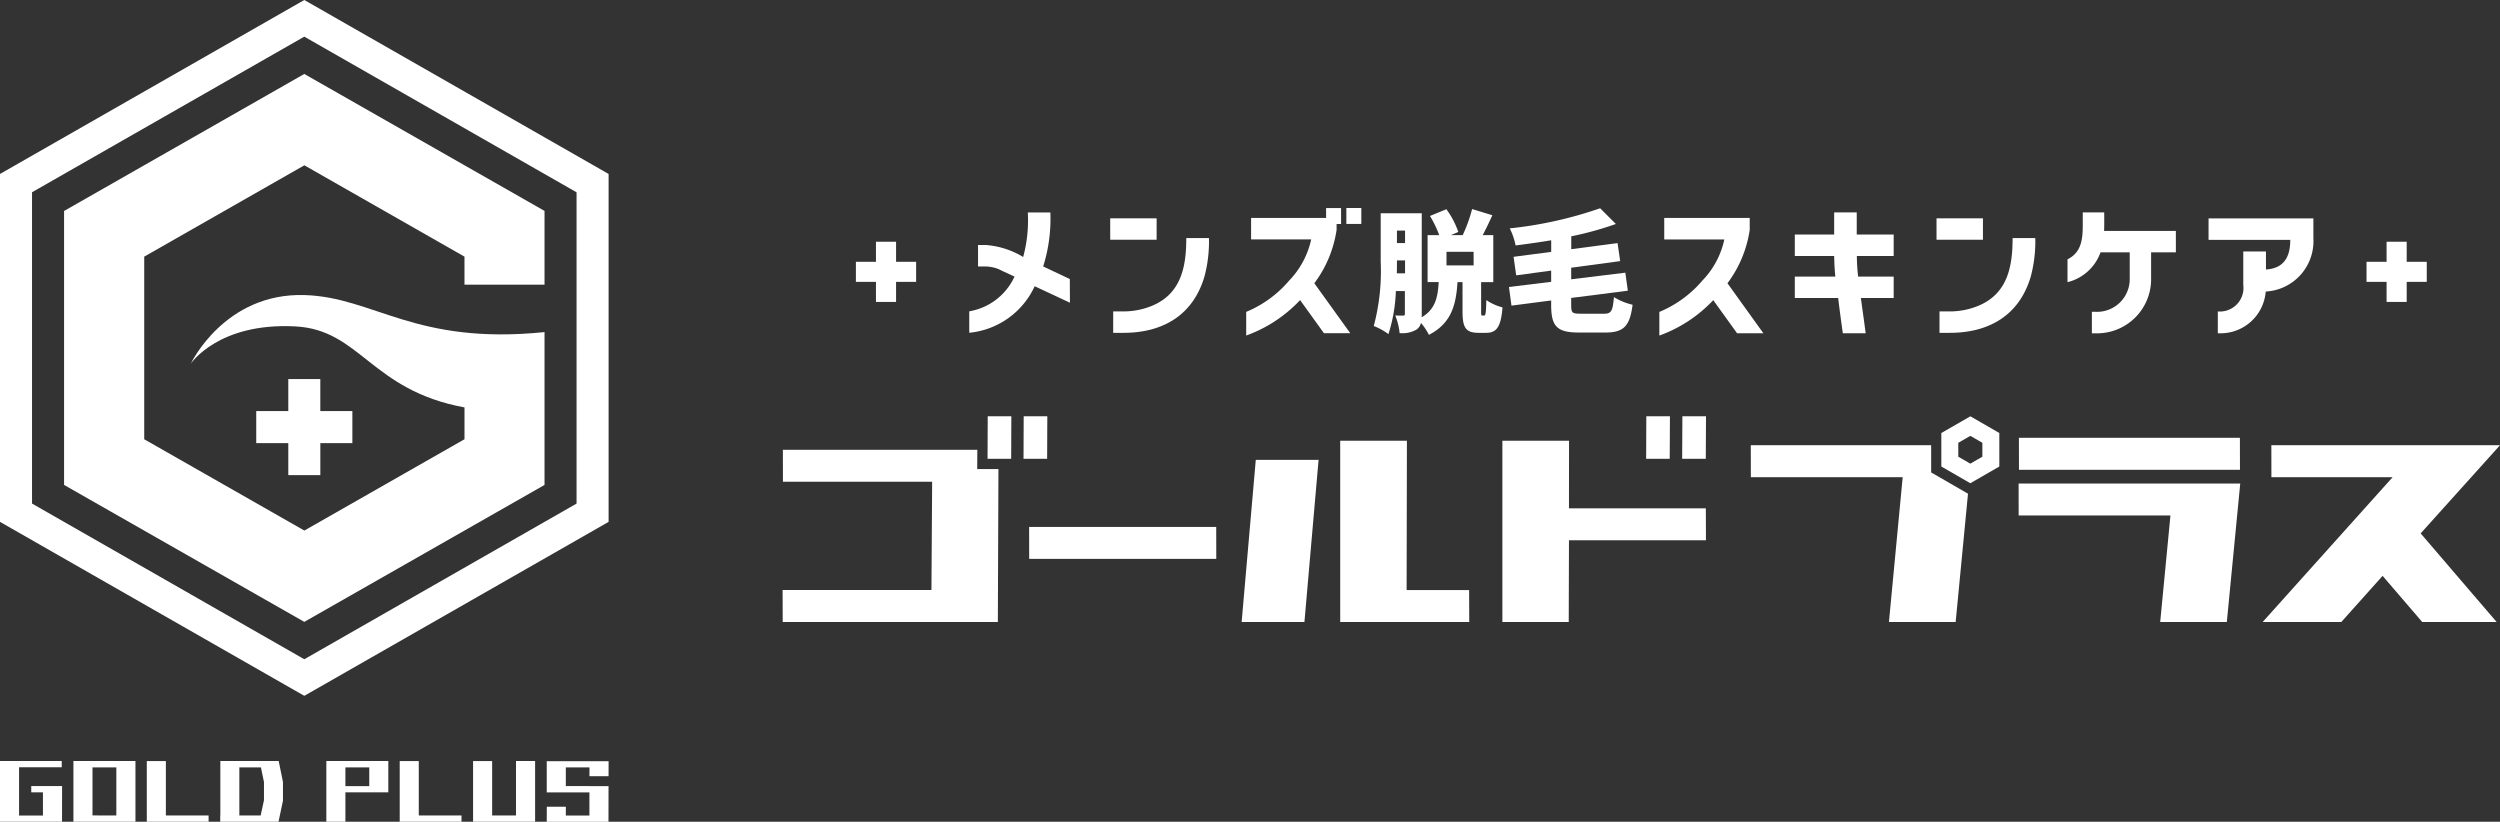 <svg id="logo02" xmlns="http://www.w3.org/2000/svg" width="216" height="71" viewBox="0 0 216 71">
  <rect x="0" y="0" width="216" height="71" fill="#333333" stroke="none"/>
  <g id="グループ_31019" data-name="グループ 31019">
    <g id="グループ_31011" data-name="グループ 31011">
      <g id="グループ_31009" data-name="グループ 31009">
        <path id="パス_157234" data-name="パス 157234" d="M52.583,15.03,26.291,0,0,15.03V45.09L26.291,60.12,52.583,45.09ZM49.815,43.509,26.291,56.959,2.768,43.509V16.61L26.291,3.166,49.815,16.615V43.509Z" fill="#fff"/>
        <path id="パス_157235" data-name="パス 157235" d="M52.471,30.853v-6.37L31.715,12.65,10.96,24.488v23.67L31.715,59.99,52.471,48.158V37.687h0V34.953c-11.224,1.147-14.719-3.023-20.75-3.2-6.915-.2-9.814,5.931-9.814,5.931s2.359-3.572,9.032-3.223c5.632.294,6.526,5.512,14.618,7v2.749L31.72,52.1,17.885,44.212V28.433L31.72,20.542l13.835,7.892v2.424h6.92Z" transform="translate(-5.424 -6.26)" fill="#fff"/>
        <path id="パス_157236" data-name="パス 157236" d="M46.6,65.58v2.768H43.83v2.768H46.6v2.768h2.768V71.116h2.768V68.348H49.366V65.58Z" transform="translate(-21.691 -32.831)" fill="#fff"/>
      </g>
      <g id="グループ_31010" data-name="グループ 31010" transform="translate(0 65.752)">
        <path id="パス_157237" data-name="パス 157237" d="M3.713,133.512H2.7v.546h1.01v2H1.647V131.89H5.334v-.54H0v5.243H5.359l.005-3.081H3.713Z" transform="translate(0 -131.35)" fill="#fff"/>
        <path id="パス_157238" data-name="パス 157238" d="M16.268,131.35H12.56v5.243h5.359V131.35H16.273Zm-2.061,4.7V131.9h2.061v4.157Z" transform="translate(-6.216 -131.35)" fill="#fff"/>
        <path id="パス_157239" data-name="パス 157239" d="M26.757,136.053v-4.7H25.11v5.243h5.339v-.54Z" transform="translate(-12.426 -131.35)" fill="#fff"/>
        <path id="パス_157240" data-name="パス 157240" d="M42.438,131.35H37.68v4.7h-.01v.546h5.036l.384-1.813v-1.621l-.369-1.813Zm-1,3.435-.273,1.268H39.322V131.9h1.864l.263,1.268v1.621Z" transform="translate(-18.642 -131.35)" fill="#fff"/>
        <path id="パス_157241" data-name="パス 157241" d="M59.528,131.35H55.82v5.243h1.647v-2.536h3.708V131.35Zm-2.061,2.167V131.9h2.061v1.621Z" transform="translate(-27.624 -131.35)" fill="#fff"/>
        <path id="パス_157242" data-name="パス 157242" d="M70.017,136.053v-4.7H68.37v5.243h5.339v-.54Z" transform="translate(-33.835 -131.35)" fill="#fff"/>
        <path id="パス_157243" data-name="パス 157243" d="M84.628,136.053H82.567v-4.7H80.92v5.243h5.359V131.35H84.628Z" transform="translate(-40.046 -131.35)" fill="#fff"/>
        <path id="パス_157244" data-name="パス 157244" d="M97.212,133.522H95.167V131.91h2.046l-.005.763h1.652l.005-1.3H93.52v2.7h3.687v2H95.167l.005-.763H93.525l-.005,1.3h5.334l.005-3.081H97.212Z" transform="translate(-46.281 -131.36)" fill="#fff"/>
      </g>
    </g>
    <g id="グループ_31018" data-name="グループ 31018" transform="translate(67.616 17.971)">
      <g id="グループ_31014" data-name="グループ 31014" transform="translate(0 17.997)">
        <path id="パス_157245" data-name="パス 157245" d="M178.365,93.493l-.005-2.763h16.164l.005,2.763Z" transform="translate(-157.059 -81.173)" fill="#fff"/>
        <path id="パス_157246" data-name="パス 157246" d="M214.71,93.267l1.222-14.007h5.425l-1.222,14.007Z" transform="translate(-175.048 -75.497)" fill="#fff"/>
        <path id="パス_157247" data-name="パス 157247" d="M231.57,91.649V75.99h5.763l-.025,12.9h5.4l.01,2.763Z" transform="translate(-183.392 -73.879)" fill="#fff"/>
        <path id="パス_157248" data-name="パス 157248" d="M259.31,91.649V75.99h5.758l-.005,5.839h11.825l.01,2.763H265.063l-.02,7.057Z" transform="translate(-197.12 -73.879)" fill="#fff"/>
        <path id="パス_157249" data-name="パス 157249" d="M347.665,78.253l-.005-2.763h19.094l.005,2.763Z" transform="translate(-240.842 -73.631)" fill="#fff"/>
        <path id="パス_157250" data-name="パス 157250" d="M359.844,95.271l.884-9.2H347.615l-.005-2.763h19.149L365.6,95.271Z" transform="translate(-240.818 -77.501)" fill="#fff"/>
        <path id="パス_157251" data-name="パス 157251" d="M403.14,92.03l-3.42-3.985-3.566,3.985H389.36l11.224-12.507H390.113l-.005-2.763h19.755l-6.854,7.617,6.561,7.653Z" transform="translate(-261.479 -74.26)" fill="#fff"/>
        <path id="パス_157252" data-name="パス 157252" d="M334.39,73.255v2.894l2.505,1.445,2.505-1.445V73.255L336.9,71.81Zm3.546,2.046-1.04.6-1.041-.6V74.1l1.041-.6,1.04.6Z" transform="translate(-234.275 -71.81)" fill="#fff"/>
        <path id="パス_157253" data-name="パス 157253" d="M153.005,79.2l.01-1.667h-16.8l.005,2.763h12.891l-.061,9.355H136.19l.01,2.763h18.588l.051-13.214Z" transform="translate(-136.19 -74.641)" fill="#fff"/>
        <g id="グループ_31012" data-name="グループ 31012" transform="translate(17.704)">
          <path id="パス_157254" data-name="パス 157254" d="M173.3,71.81h-2.041l-.015,3.672h2.041Z" transform="translate(-171.24 -71.81)" fill="#fff"/>
          <path id="パス_157255" data-name="パス 157255" d="M177.4,75.482h2.041l.015-3.672h-2.041Z" transform="translate(-174.288 -71.81)" fill="#fff"/>
        </g>
        <g id="グループ_31013" data-name="グループ 31013" transform="translate(74.611)">
          <path id="パス_157256" data-name="パス 157256" d="M285.956,71.81h-2.041l-.015,3.672h2.036Z" transform="translate(-283.9 -71.81)" fill="#fff"/>
          <path id="パス_157257" data-name="パス 157257" d="M290.06,75.482H292.1l.02-3.672h-2.041Z" transform="translate(-286.948 -71.81)" fill="#fff"/>
        </g>
        <path id="パス_157258" data-name="パス 157258" d="M317.383,79.109V76.76H301.8l.005,2.763h13.118L313.736,92.03H319.5l1.066-11.082Z" transform="translate(-218.147 -74.26)" fill="#fff"/>
      </g>
      <g id="グループ_31017" data-name="グループ 31017" transform="translate(6.334)">
        <g id="グループ_31015" data-name="グループ 31015" transform="translate(9.794)">
          <path id="パス_157259" data-name="パス 157259" d="M176.818,44.739l-3.046-1.424a6.958,6.958,0,0,1-5.652,4.021V45.482a5.258,5.258,0,0,0,3.91-3L171,42.006c-.146-.071-.3-.157-.465-.217a3.393,3.393,0,0,0-.975-.182h-.682V39.754h.682a7.278,7.278,0,0,1,3.218,1.035,12.06,12.06,0,0,0,.4-3.849h1.95a13.784,13.784,0,0,1-.621,4.667l2.3,1.086Z" transform="translate(-168.12 -36.556)" fill="#fff"/>
          <path id="パス_157260" data-name="パス 157260" d="M196.241,39.8H192.23V37.95h4.011V39.8Zm4.521-.146a11.812,11.812,0,0,1-.379,3.288c-.975,3.374-3.607,4.9-7.006,4.9h-.889V45.991h.768a6.478,6.478,0,0,0,2.622-.5c2.5-1.061,2.925-3.389,2.925-5.839h1.96Z" transform="translate(-180.052 -37.056)" fill="#fff"/>
          <path id="パス_157261" data-name="パス 157261" d="M224.486,47h-2.278l-2.061-2.864A11.958,11.958,0,0,1,215.49,47.2V45.156a9.774,9.774,0,0,0,3.692-2.682,7.426,7.426,0,0,0,1.924-3.581h-5.193V37.039h6.481v-.854h1.293v1.379H223.3v.5a10.111,10.111,0,0,1-1.924,4.617L224.481,47Zm.95-9.446h-1.293V36.18h1.293Z" transform="translate(-191.562 -36.18)" fill="#fff"/>
          <path id="パス_157262" data-name="パス 157262" d="M246.847,45.563c.126,0,.172-.172.192-1.339a4.342,4.342,0,0,0,1.4.631c-.136,1.717-.525,2.2-1.419,2.2h-.642c-1.157,0-1.394-.49-1.394-1.889v-2.49h-.434c-.126,1.965-.525,3.556-2.47,4.551a5.141,5.141,0,0,0-.687-1.03.954.954,0,0,1-.379.571,2.391,2.391,0,0,1-1.465.308,5.329,5.329,0,0,0-.379-1.52c.263.01.571.01.687.01s.146-.045.146-.172V43.447h-.778a13.738,13.738,0,0,1-.642,3.718,5.5,5.5,0,0,0-1.268-.7,18.424,18.424,0,0,0,.6-5.556V36.724h3.546v8.7a2.652,2.652,0,0,1-.01.288c1.212-.707,1.394-1.763,1.475-3.041h-.96V38.613h1.005a9.388,9.388,0,0,0-.8-1.657l1.419-.581a7.452,7.452,0,0,1,1.03,1.965l-.641.273H245a13.025,13.025,0,0,0,.813-2.253l1.748.535c-.273.606-.561,1.2-.833,1.717h.914v4.061h-1.051v2.48c0,.379.01.409.1.409h.146Zm-6.829-3.647V40.795h-.7v.116c0,.308,0,.652-.01,1.005Zm-.7-3.692V39.3h.7V38.224Zm6.622,1.829H243.6v1.177h2.344Z" transform="translate(-202.366 -36.269)" fill="#fff"/>
          <path id="パス_157263" data-name="パス 157263" d="M268.628,45.347c.652,0,.778-.227.879-1.44a5.265,5.265,0,0,0,1.611.662c-.227,1.808-.743,2.4-2.334,2.4h-2.3c-1.889,0-2.4-.525-2.4-2.369v-.4l-3.43.445-.217-1.611,3.647-.445v-.97l-3.021.409-.227-1.6L264.087,40v-1c-1.041.172-2.081.318-3.076.445a5.852,5.852,0,0,0-.505-1.475,34.673,34.673,0,0,0,7.809-1.738l1.359,1.359a28.563,28.563,0,0,1-3.854,1.066v1.111l4-.525.227,1.556-4.233.571v1l4.677-.571.217,1.556-4.895.626V44.6c0,.677.091.743.833.743h1.965Z" transform="translate(-213.807 -36.21)" fill="#fff"/>
          <path id="パス_157264" data-name="パス 157264" d="M295.156,47.846h-2.278l-2.061-2.864a11.957,11.957,0,0,1-4.657,3.061V46a9.774,9.774,0,0,0,3.692-2.682,7.34,7.34,0,0,0,1.924-3.581h-5.193V37.88h7.385v1.025a10.111,10.111,0,0,1-1.924,4.617l3.106,4.324Z" transform="translate(-226.536 -37.021)" fill="#fff"/>
          <path id="パス_157265" data-name="パス 157265" d="M317.877,44.33h-2.839c.136,1.01.283,2.036.414,3.046h-1.975c-.136-1.01-.283-2.036-.4-3.046H309.33V42.476h3.5c-.061-.586-.086-1.182-.1-1.778h-3.4V38.844h3.4V36.93h1.95v1.914h3.192V40.7h-3.182a16.006,16.006,0,0,0,.111,1.778h3.071V44.33Z" transform="translate(-238.002 -36.551)" fill="#fff"/>
          <path id="パス_157266" data-name="パス 157266" d="M337.581,39.8H333.57V37.95h4.011V39.8Zm4.521-.146a11.813,11.813,0,0,1-.379,3.288c-.975,3.374-3.607,4.9-7.006,4.9h-.889V45.991h.768a6.478,6.478,0,0,0,2.622-.5c2.5-1.061,2.925-3.389,2.925-5.839h1.96Z" transform="translate(-249.998 -37.056)" fill="#fff"/>
          <path id="パス_157267" data-name="パス 157267" d="M365.335,40.38H363.2v2.4a4.676,4.676,0,0,1-4.763,4.6h-.354V45.522h.354a2.826,2.826,0,0,0,2.915-2.743v-2.4h-2.521a4.066,4.066,0,0,1-2.854,2.581V40.986c1.233-.611,1.318-1.793,1.318-3.021V36.93h1.854c0,.535.01,1.071-.01,1.6h6.2V40.38Z" transform="translate(-261.088 -36.551)" fill="#fff"/>
          <path id="パス_157268" data-name="パス 157268" d="M389.157,39.672a4.358,4.358,0,0,1-4.117,4.607A3.918,3.918,0,0,1,381,47.886h-.1V46A2.041,2.041,0,0,0,383.1,43.7V40.814h1.96v1.561c1.571-.1,2.1-1.1,2.1-2.561H380.1V37.96h9.057v1.707Z" transform="translate(-273.025 -37.061)" fill="#fff"/>
        </g>
        <g id="グループ_31016" data-name="グループ 31016" transform="translate(0 2.915)">
          <path id="パス_157269" data-name="パス 157269" d="M150.463,41.95v1.733H148.73v1.733h1.733v1.733H152.2V45.415h1.733V43.683H152.2V41.95Z" transform="translate(-148.73 -41.95)" fill="#fff"/>
          <path id="パス_157270" data-name="パス 157270" d="M408.853,41.95v1.733H407.12v1.733h1.733v1.733h1.738V45.415h1.733V43.683H410.59V41.95Z" transform="translate(-276.602 -41.95)" fill="#fff"/>
        </g>
      </g>
    </g>
  </g>
</svg>
